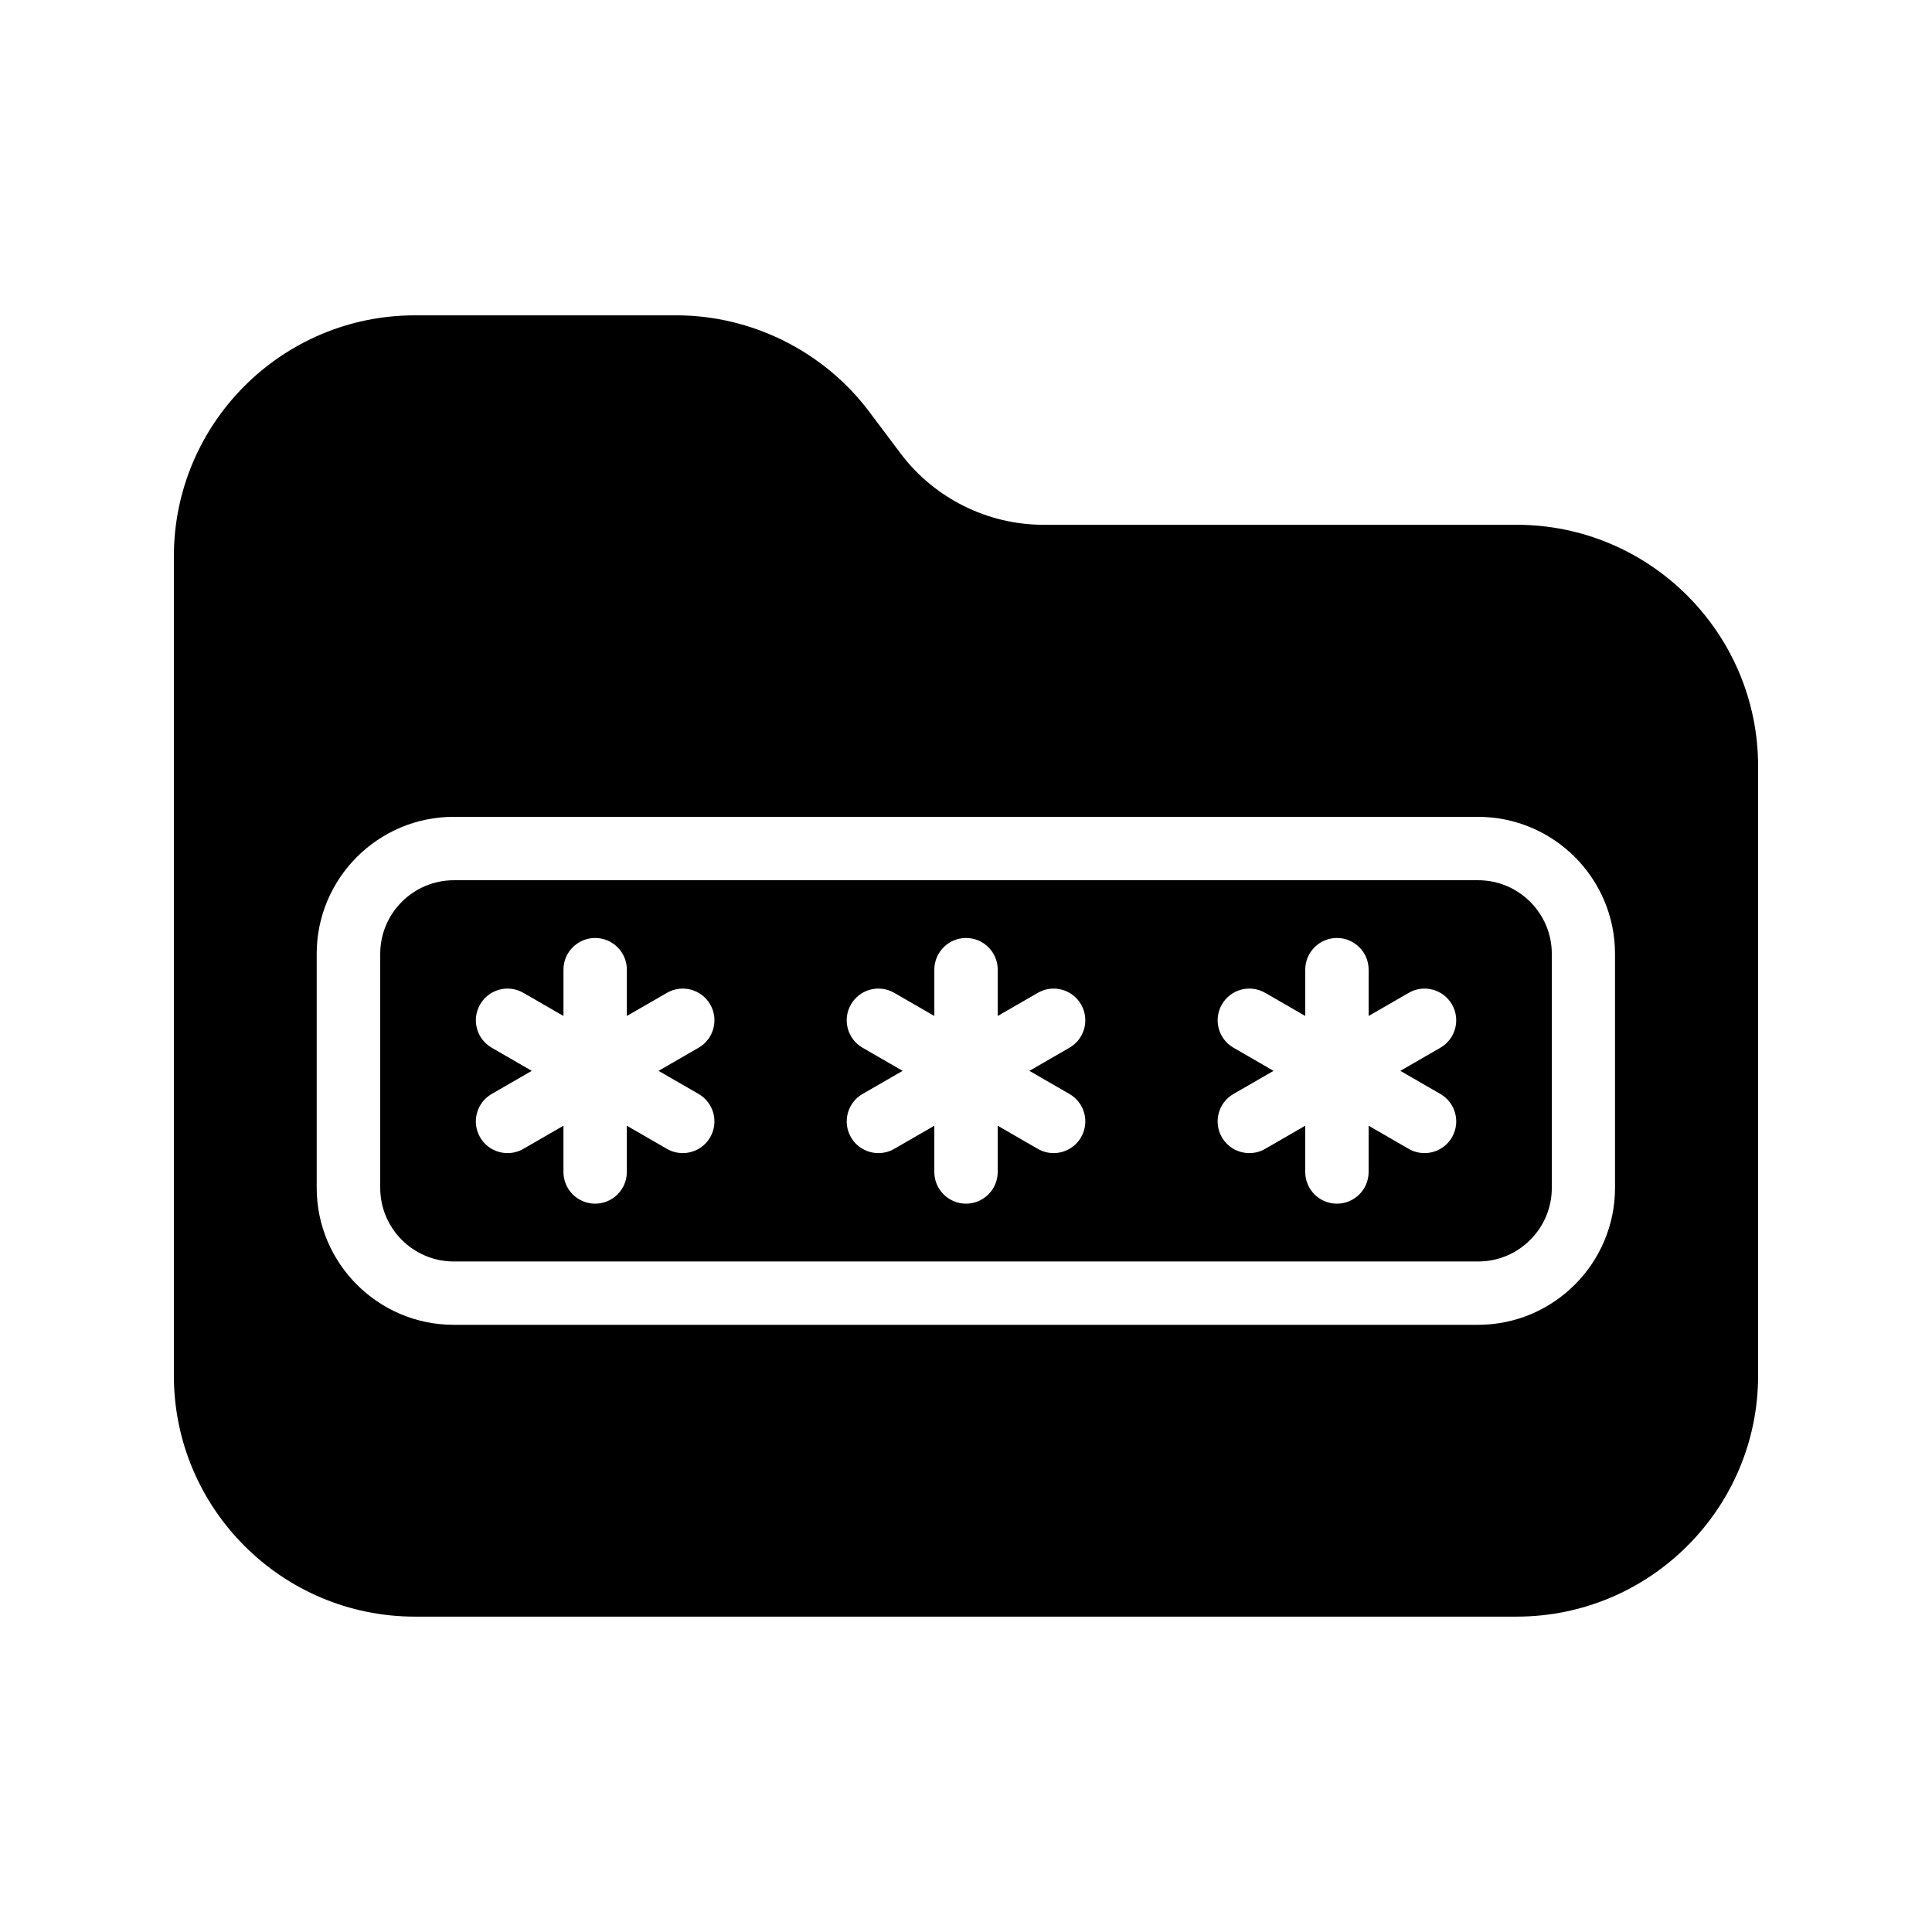 <?xml version="1.0" encoding="UTF-8"?>
<!-- Uploaded to: ICON Repo, www.iconrepo.com, Generator: ICON Repo Mixer Tools -->
<svg fill="#000000" width="800px" height="800px" version="1.1" viewBox="144 144 512 512" xmlns="http://www.w3.org/2000/svg">
 <g>
  <path d="m545.93 283.07h-125.45c-14.695 0-28.719-6.969-37.617-18.641l-8.648-11.504c-12.008-15.871-31.066-25.359-50.969-25.359h-69.273c-35.266 0-63.898 28.633-63.898 63.898v217.06c0 35.266 28.633 63.898 63.898 63.898h291.96c35.266 0 63.984-28.633 63.984-63.898v-161.47c-0.004-35.266-28.719-63.98-63.988-63.98zm26.066 175.71c0 20.02-16.289 36.309-36.309 36.309h-271.45c-20.02 0-36.309-16.289-36.309-36.309v-62.004c0-20.02 16.281-36.309 36.309-36.309l271.45 0.004c20.02 0 36.309 16.289 36.309 36.309z"/>
  <path d="m535.73 377.27h-271.45c-10.758 0-19.516 8.75-19.516 19.516v62.004c0 10.766 8.75 19.516 19.516 19.516h271.45c10.766 0 19.516-8.75 19.516-19.516v-62.004c-0.004-10.766-8.754-19.516-19.516-19.516zm-203.52 68.113c-1.562 2.695-4.375 4.199-7.281 4.199-1.418 0-2.871-0.359-4.191-1.125l-10.621-6.129v12.258c0 4.637-3.762 8.398-8.398 8.398-4.637 0-8.398-3.762-8.398-8.398v-12.258l-10.621 6.129c-1.316 0.766-2.769 1.125-4.191 1.125-2.906 0-5.727-1.504-7.281-4.199-2.316-4.016-0.941-9.152 3.074-11.469l10.621-6.129-10.613-6.129c-4.023-2.316-5.391-7.457-3.074-11.469 2.316-4.023 7.457-5.398 11.469-3.074l10.621 6.129v-12.27c0-4.637 3.762-8.398 8.398-8.398 4.637 0 8.398 3.762 8.398 8.398v12.27l10.621-6.129c4.016-2.324 9.152-0.941 11.469 3.074s0.941 9.152-3.074 11.469l-10.613 6.129 10.621 6.129c4.008 2.324 5.375 7.457 3.066 11.469zm95.211-11.469c4.023 2.316 5.391 7.457 3.074 11.469-1.562 2.695-4.375 4.199-7.281 4.199-1.418 0-2.863-0.359-4.191-1.125l-10.621-6.129v12.258c0 4.637-3.762 8.398-8.398 8.398-4.637 0-8.398-3.762-8.398-8.398v-12.258l-10.621 6.129c-1.316 0.766-2.769 1.125-4.191 1.125-2.906 0-5.727-1.504-7.281-4.199-2.316-4.023-0.941-9.152 3.074-11.469l10.621-6.129-10.621-6.129c-4.023-2.316-5.391-7.457-3.074-11.469 2.316-4.016 7.441-5.398 11.469-3.074l10.629 6.129v-12.27c0-4.637 3.762-8.398 8.398-8.398s8.398 3.762 8.398 8.398v12.27l10.621-6.129c4.016-2.324 9.145-0.941 11.469 3.074 2.316 4.023 0.941 9.152-3.074 11.469l-10.621 6.129zm101.37 11.469c-1.562 2.695-4.375 4.199-7.281 4.199-1.418 0-2.871-0.359-4.191-1.125l-10.621-6.129v12.258c0 4.637-3.762 8.398-8.398 8.398-4.637 0-8.398-3.762-8.398-8.398v-12.258l-10.621 6.129c-1.316 0.766-2.769 1.125-4.191 1.125-2.906 0-5.727-1.504-7.281-4.199-2.316-4.016-0.941-9.152 3.074-11.469l10.621-6.129-10.613-6.129c-4.023-2.316-5.391-7.457-3.074-11.469 2.324-4.023 7.449-5.398 11.469-3.074l10.621 6.129v-12.27c0-4.637 3.762-8.398 8.398-8.398s8.398 3.762 8.398 8.398v12.27l10.621-6.129c4.004-2.324 9.145-0.941 11.469 3.074 2.316 4.016 0.941 9.152-3.074 11.469l-10.613 6.129 10.621 6.129c4.008 2.324 5.383 7.457 3.066 11.469z"/>
 </g>
</svg>
